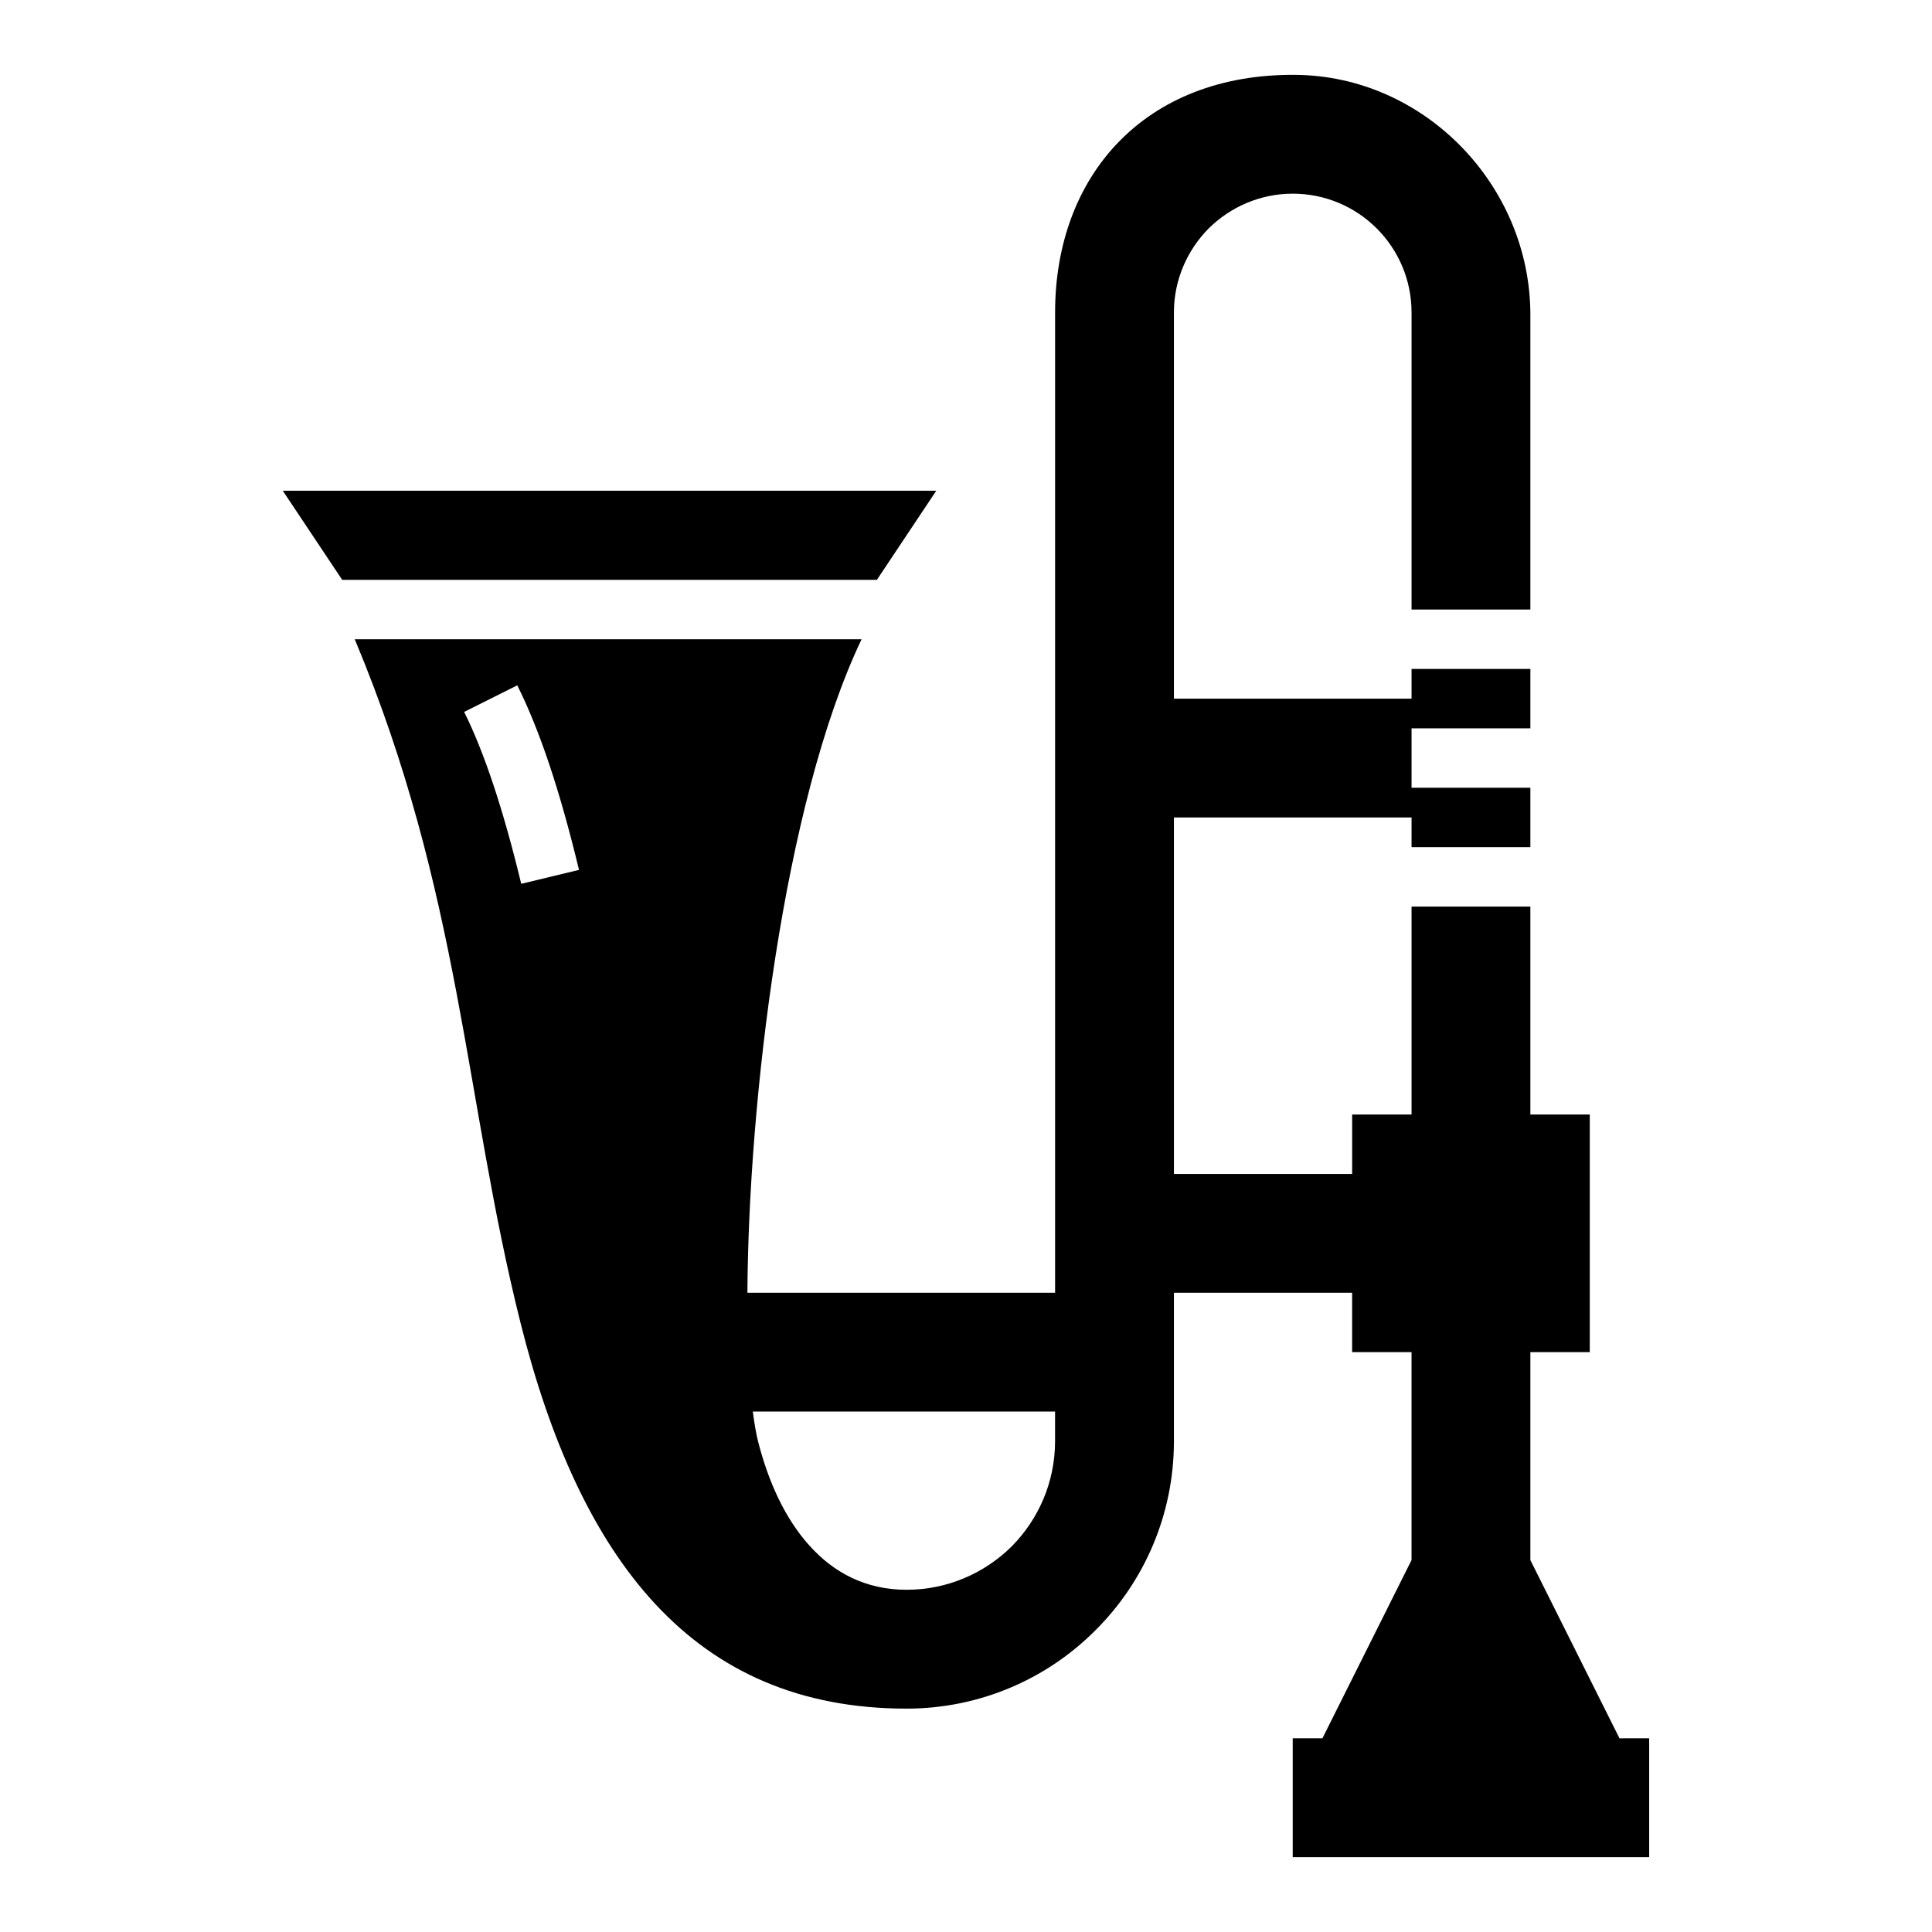 <?xml version="1.0" encoding="UTF-8"?>
<!-- Uploaded to: SVG Repo, www.svgrepo.com, Generator: SVG Repo Mixer Tools -->
<svg fill="#000000" width="800px" height="800px" version="1.1" viewBox="144 144 512 512" xmlns="http://www.w3.org/2000/svg">
 <g>
  <path d="m573.18 604.67-23.617-47.23v-55.105h15.742v-62.977h-15.742v-55.105h-31.488v55.105h-15.742v15.742h-47.23l-0.004-94.465h62.977v7.871h31.488v-15.742h-31.488v-15.742h31.488v-15.742h-31.488v7.871h-62.977v-102.34c0-8.66 3.543-16.531 9.211-22.277 5.746-5.668 13.617-9.211 22.277-9.211 17.398 0 31.488 14.09 31.488 31.488v78.719h31.488v-78.09c0-34.32-28.102-63.371-62.348-63.605-39.75-0.312-63.605 26.609-63.605 62.977v259.78h-81.539c0.277-50.277 9.43-129.43 30.254-173.18h-134.31c28.117 67.18 29.047 121.8 43.902 181.05 7.871 31.488 19.363 57.07 35.895 74.785 16.535 17.715 38.18 27.555 66.441 27.555 19.523 0 37.312-7.949 50.066-20.781 12.832-12.754 20.781-30.547 20.781-50.07v-39.359h47.23v15.742h15.742v55.105l-23.617 47.23h-7.871v31.488h94.465v-31.488zm-291.05-226.45c-4.723-19.594-9.816-34.922-15.129-45.555l14.082-7.047c5.934 11.871 11.289 27.867 16.359 48.91zm129.98 175.59c-7.164 7.086-17.004 11.496-27.867 11.496-10.863 0-19.363-4.566-25.82-11.809-6.453-7.164-10.863-17.004-13.539-27.555-0.535-2.148-0.992-4.824-1.379-7.871h80.098v7.871c0 10.863-4.406 20.707-11.492 27.867z"/>
  <path d="m392.12 274.05h-173.18l15.746 23.617h141.7z"/>
 </g>
</svg>